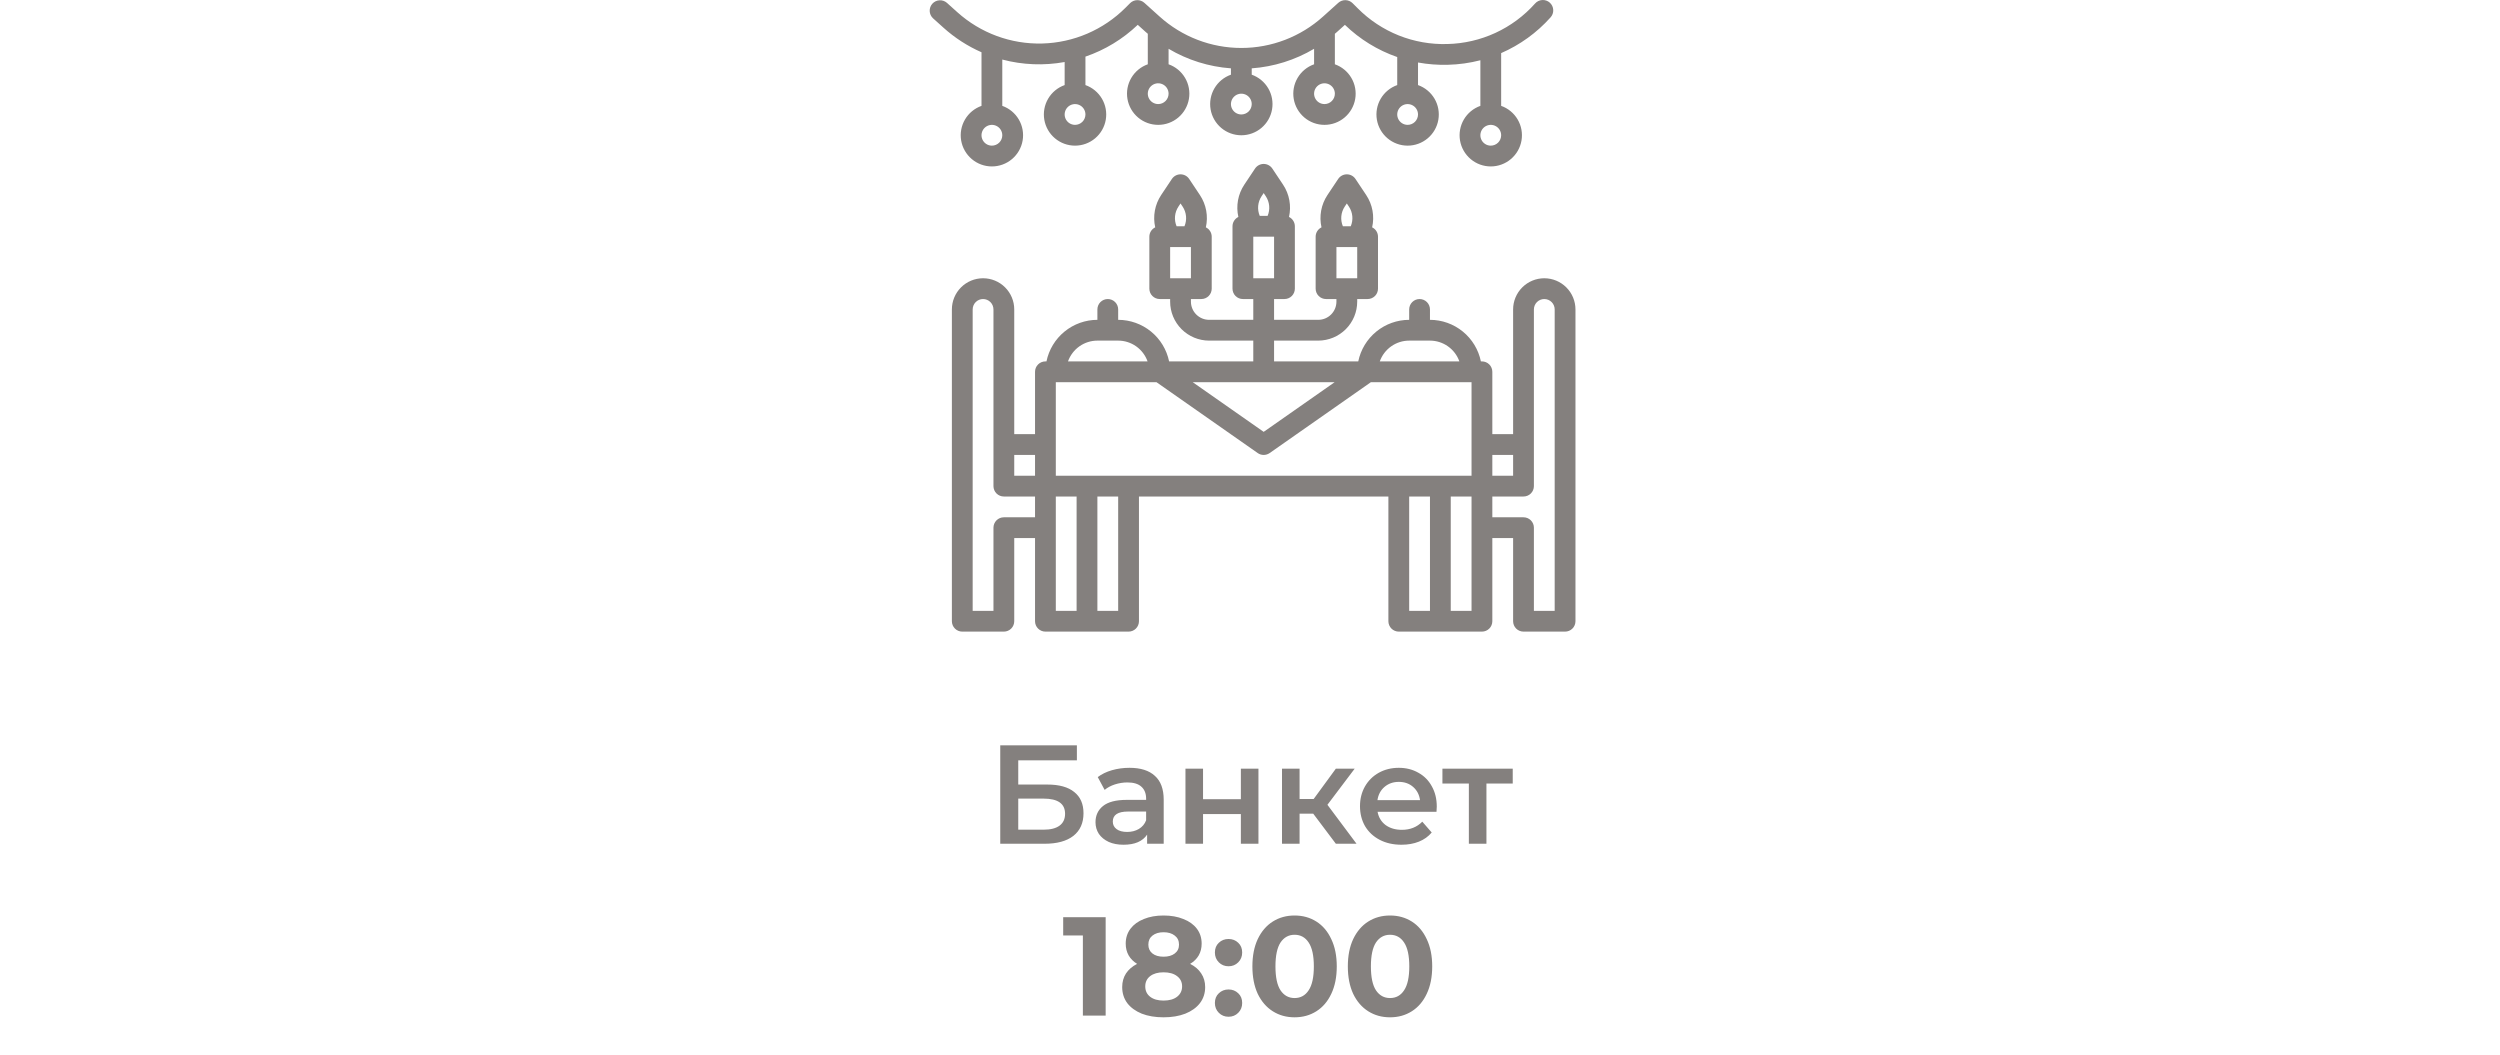 <?xml version="1.0" encoding="UTF-8"?> <svg xmlns="http://www.w3.org/2000/svg" width="320" height="135" viewBox="0 0 320 135" fill="none"> <path d="M128.032 95.4H137.842V97.326H130.336V100.422H134.062C135.574 100.422 136.72 100.74 137.5 101.376C138.292 102 138.688 102.906 138.688 104.094C138.688 105.342 138.256 106.308 137.392 106.992C136.528 107.664 135.298 108 133.702 108H128.032V95.4ZM133.576 106.2C134.476 106.2 135.16 106.026 135.628 105.678C136.096 105.33 136.33 104.826 136.33 104.166C136.33 102.87 135.412 102.222 133.576 102.222H130.336V106.2H133.576ZM144.58 98.28C145.996 98.28 147.076 98.622 147.82 99.306C148.576 99.978 148.954 100.998 148.954 102.366V108H146.83V106.83C146.554 107.25 146.158 107.574 145.642 107.802C145.138 108.018 144.526 108.126 143.806 108.126C143.086 108.126 142.456 108.006 141.916 107.766C141.376 107.514 140.956 107.172 140.656 106.74C140.368 106.296 140.224 105.798 140.224 105.246C140.224 104.382 140.542 103.692 141.178 103.176C141.826 102.648 142.84 102.384 144.22 102.384H146.704V102.24C146.704 101.568 146.5 101.052 146.092 100.692C145.696 100.332 145.102 100.152 144.31 100.152C143.77 100.152 143.236 100.236 142.708 100.404C142.192 100.572 141.754 100.806 141.394 101.106L140.512 99.468C141.016 99.084 141.622 98.79 142.33 98.586C143.038 98.382 143.788 98.28 144.58 98.28ZM144.274 106.488C144.838 106.488 145.336 106.362 145.768 106.11C146.212 105.846 146.524 105.474 146.704 104.994V103.878H144.382C143.086 103.878 142.438 104.304 142.438 105.156C142.438 105.564 142.6 105.888 142.924 106.128C143.248 106.368 143.698 106.488 144.274 106.488ZM151.739 98.388H153.989V102.294H158.831V98.388H161.081V108H158.831V104.202H153.989V108H151.739V98.388ZM168.092 104.148H166.346V108H164.096V98.388H166.346V102.276H168.146L170.99 98.388H173.402L169.91 103.014L173.636 108H170.99L168.092 104.148ZM183.907 103.248C183.907 103.404 183.895 103.626 183.871 103.914H176.329C176.461 104.622 176.803 105.186 177.355 105.606C177.919 106.014 178.615 106.218 179.443 106.218C180.499 106.218 181.369 105.87 182.053 105.174L183.259 106.56C182.827 107.076 182.281 107.466 181.621 107.73C180.961 107.994 180.217 108.126 179.389 108.126C178.333 108.126 177.403 107.916 176.599 107.496C175.795 107.076 175.171 106.494 174.727 105.75C174.295 104.994 174.079 104.142 174.079 103.194C174.079 102.258 174.289 101.418 174.709 100.674C175.141 99.918 175.735 99.33 176.491 98.91C177.247 98.49 178.099 98.28 179.047 98.28C179.983 98.28 180.817 98.49 181.549 98.91C182.293 99.318 182.869 99.9 183.277 100.656C183.697 101.4 183.907 102.264 183.907 103.248ZM179.047 100.08C178.327 100.08 177.715 100.296 177.211 100.728C176.719 101.148 176.419 101.712 176.311 102.42H181.765C181.669 101.724 181.375 101.16 180.883 100.728C180.391 100.296 179.779 100.08 179.047 100.08ZM193.63 100.296H190.264V108H188.014V100.296H184.63V98.388H193.63V100.296ZM141.524 117.4V130H138.608V119.74H136.088V117.4H141.524ZM152.335 123.376C152.959 123.688 153.433 124.096 153.757 124.6C154.093 125.104 154.261 125.686 154.261 126.346C154.261 127.126 154.039 127.81 153.595 128.398C153.151 128.974 152.527 129.424 151.723 129.748C150.919 130.06 149.989 130.216 148.933 130.216C147.877 130.216 146.947 130.06 146.143 129.748C145.351 129.424 144.733 128.974 144.289 128.398C143.857 127.81 143.641 127.126 143.641 126.346C143.641 125.686 143.803 125.104 144.127 124.6C144.463 124.096 144.937 123.688 145.549 123.376C145.081 123.088 144.721 122.728 144.469 122.296C144.217 121.852 144.091 121.348 144.091 120.784C144.091 120.052 144.295 119.416 144.703 118.876C145.111 118.336 145.681 117.922 146.413 117.634C147.145 117.334 147.985 117.184 148.933 117.184C149.893 117.184 150.739 117.334 151.471 117.634C152.215 117.922 152.791 118.336 153.199 118.876C153.607 119.416 153.811 120.052 153.811 120.784C153.811 121.348 153.685 121.852 153.433 122.296C153.181 122.728 152.815 123.088 152.335 123.376ZM148.933 119.326C148.345 119.326 147.871 119.47 147.511 119.758C147.163 120.034 146.989 120.418 146.989 120.91C146.989 121.39 147.163 121.768 147.511 122.044C147.859 122.32 148.333 122.458 148.933 122.458C149.533 122.458 150.013 122.32 150.373 122.044C150.733 121.768 150.913 121.39 150.913 120.91C150.913 120.418 150.733 120.034 150.373 119.758C150.013 119.47 149.533 119.326 148.933 119.326ZM148.933 128.074C149.665 128.074 150.241 127.912 150.661 127.588C151.093 127.252 151.309 126.808 151.309 126.256C151.309 125.704 151.093 125.266 150.661 124.942C150.241 124.618 149.665 124.456 148.933 124.456C148.213 124.456 147.643 124.618 147.223 124.942C146.803 125.266 146.593 125.704 146.593 126.256C146.593 126.82 146.803 127.264 147.223 127.588C147.643 127.912 148.213 128.074 148.933 128.074ZM157.252 123.682C156.76 123.682 156.346 123.514 156.01 123.178C155.674 122.842 155.506 122.422 155.506 121.918C155.506 121.402 155.674 120.988 156.01 120.676C156.346 120.352 156.76 120.19 157.252 120.19C157.744 120.19 158.158 120.352 158.494 120.676C158.83 120.988 158.998 121.402 158.998 121.918C158.998 122.422 158.83 122.842 158.494 123.178C158.158 123.514 157.744 123.682 157.252 123.682ZM157.252 130.144C156.76 130.144 156.346 129.976 156.01 129.64C155.674 129.304 155.506 128.884 155.506 128.38C155.506 127.864 155.674 127.45 156.01 127.138C156.346 126.814 156.76 126.652 157.252 126.652C157.744 126.652 158.158 126.814 158.494 127.138C158.83 127.45 158.998 127.864 158.998 128.38C158.998 128.884 158.83 129.304 158.494 129.64C158.158 129.976 157.744 130.144 157.252 130.144ZM165.706 130.216C164.662 130.216 163.732 129.958 162.916 129.442C162.1 128.926 161.458 128.182 160.99 127.21C160.534 126.226 160.306 125.056 160.306 123.7C160.306 122.344 160.534 121.18 160.99 120.208C161.458 119.224 162.1 118.474 162.916 117.958C163.732 117.442 164.662 117.184 165.706 117.184C166.75 117.184 167.68 117.442 168.496 117.958C169.312 118.474 169.948 119.224 170.404 120.208C170.872 121.18 171.106 122.344 171.106 123.7C171.106 125.056 170.872 126.226 170.404 127.21C169.948 128.182 169.312 128.926 168.496 129.442C167.68 129.958 166.75 130.216 165.706 130.216ZM165.706 127.75C166.474 127.75 167.074 127.42 167.506 126.76C167.95 126.1 168.172 125.08 168.172 123.7C168.172 122.32 167.95 121.3 167.506 120.64C167.074 119.98 166.474 119.65 165.706 119.65C164.95 119.65 164.35 119.98 163.906 120.64C163.474 121.3 163.258 122.32 163.258 123.7C163.258 125.08 163.474 126.1 163.906 126.76C164.35 127.42 164.95 127.75 165.706 127.75ZM177.923 130.216C176.879 130.216 175.949 129.958 175.133 129.442C174.317 128.926 173.675 128.182 173.207 127.21C172.751 126.226 172.523 125.056 172.523 123.7C172.523 122.344 172.751 121.18 173.207 120.208C173.675 119.224 174.317 118.474 175.133 117.958C175.949 117.442 176.879 117.184 177.923 117.184C178.967 117.184 179.897 117.442 180.713 117.958C181.529 118.474 182.165 119.224 182.621 120.208C183.089 121.18 183.323 122.344 183.323 123.7C183.323 125.056 183.089 126.226 182.621 127.21C182.165 128.182 181.529 128.926 180.713 129.442C179.897 129.958 178.967 130.216 177.923 130.216ZM177.923 127.75C178.691 127.75 179.291 127.42 179.723 126.76C180.167 126.1 180.389 125.08 180.389 123.7C180.389 122.32 180.167 121.3 179.723 120.64C179.291 119.98 178.691 119.65 177.923 119.65C177.167 119.65 176.567 119.98 176.123 120.64C175.691 121.3 175.475 122.32 175.475 123.7C175.475 125.08 175.691 126.1 176.123 126.76C176.567 127.42 177.167 127.75 177.923 127.75Z" fill="#84807E"></path> <path d="M197.669 35.617C196.611 35.618 195.597 36.039 194.848 36.787C194.1 37.535 193.679 38.55 193.678 39.608V55.571H191.018V47.59C191.018 47.237 190.877 46.898 190.628 46.649C190.378 46.399 190.04 46.259 189.687 46.259H189.554C189.245 44.758 188.429 43.409 187.241 42.439C186.054 41.47 184.568 40.94 183.036 40.938V39.608C183.036 39.255 182.895 38.916 182.646 38.667C182.397 38.417 182.058 38.277 181.705 38.277C181.353 38.277 181.014 38.417 180.765 38.667C180.515 38.916 180.375 39.255 180.375 39.608V40.938C178.842 40.94 177.357 41.47 176.17 42.44C174.983 43.409 174.166 44.758 173.857 46.259H163.081V43.599H168.735C170.057 43.597 171.325 43.071 172.261 42.136C173.196 41.2 173.722 39.932 173.723 38.61V38.277H175.054C175.407 38.277 175.745 38.137 175.994 37.888C176.244 37.638 176.384 37.3 176.384 36.947V30.296C176.384 30.046 176.314 29.801 176.181 29.59C176.048 29.378 175.859 29.209 175.634 29.1C175.794 28.396 175.809 27.667 175.679 26.957C175.548 26.247 175.275 25.571 174.876 24.97L173.5 22.906C173.379 22.724 173.214 22.574 173.021 22.471C172.828 22.368 172.612 22.314 172.393 22.314C172.174 22.314 171.959 22.368 171.766 22.471C171.572 22.574 171.408 22.724 171.286 22.906L169.91 24.97C169.511 25.571 169.238 26.247 169.108 26.957C168.977 27.667 168.992 28.396 169.152 29.1C168.928 29.209 168.738 29.378 168.605 29.59C168.473 29.801 168.402 30.046 168.402 30.296V36.947C168.402 37.3 168.542 37.638 168.792 37.888C169.041 38.137 169.38 38.277 169.733 38.277H171.063V38.61C171.062 39.227 170.817 39.819 170.38 40.255C169.944 40.692 169.352 40.937 168.735 40.938H163.081V38.277H164.411C164.764 38.277 165.103 38.137 165.352 37.888C165.601 37.638 165.742 37.3 165.742 36.947V28.965C165.742 28.716 165.671 28.471 165.538 28.26C165.406 28.048 165.216 27.878 164.992 27.77C165.151 27.066 165.167 26.337 165.036 25.627C164.906 24.917 164.633 24.241 164.234 23.64L162.858 21.576C162.736 21.393 162.571 21.244 162.378 21.141C162.185 21.037 161.97 20.983 161.751 20.983C161.532 20.983 161.316 21.037 161.123 21.141C160.93 21.244 160.765 21.393 160.644 21.576L159.268 23.64C158.869 24.241 158.595 24.917 158.465 25.627C158.335 26.337 158.35 27.066 158.51 27.77C158.285 27.878 158.096 28.048 157.963 28.26C157.83 28.471 157.76 28.716 157.76 28.965V36.947C157.76 37.3 157.9 37.638 158.149 37.888C158.399 38.137 158.737 38.277 159.09 38.277H160.42V40.938H154.767C154.149 40.937 153.558 40.692 153.121 40.255C152.685 39.819 152.439 39.227 152.439 38.61V38.277H153.769C154.122 38.277 154.46 38.137 154.71 37.888C154.959 37.638 155.099 37.3 155.099 36.947V30.296C155.099 30.046 155.029 29.801 154.896 29.59C154.763 29.378 154.574 29.209 154.349 29.1C154.509 28.396 154.524 27.667 154.394 26.957C154.263 26.247 153.99 25.571 153.591 24.97L152.215 22.906C152.094 22.724 151.929 22.574 151.736 22.471C151.543 22.368 151.327 22.314 151.108 22.314C150.889 22.314 150.674 22.368 150.481 22.471C150.287 22.574 150.123 22.724 150.001 22.906L148.625 24.97C148.226 25.571 147.953 26.247 147.823 26.957C147.692 27.667 147.708 28.396 147.867 29.1C147.643 29.209 147.453 29.378 147.32 29.59C147.188 29.801 147.117 30.046 147.117 30.296V36.947C147.117 37.3 147.257 37.638 147.507 37.888C147.756 38.137 148.095 38.277 148.448 38.277H149.778V38.61C149.779 39.932 150.305 41.2 151.241 42.136C152.176 43.071 153.444 43.597 154.767 43.599H160.42V46.259H149.645C149.336 44.758 148.519 43.409 147.332 42.439C146.145 41.47 144.659 40.94 143.126 40.938V39.608C143.126 39.255 142.986 38.916 142.737 38.667C142.487 38.417 142.149 38.277 141.796 38.277C141.443 38.277 141.105 38.417 140.855 38.667C140.606 38.916 140.466 39.255 140.466 39.608V40.938C138.933 40.94 137.448 41.47 136.261 42.44C135.073 43.409 134.257 44.758 133.948 46.259H133.814C133.461 46.259 133.123 46.399 132.874 46.649C132.624 46.898 132.484 47.237 132.484 47.59V55.571H129.823V39.608C129.823 38.549 129.403 37.534 128.654 36.786C127.906 36.037 126.891 35.617 125.832 35.617C124.774 35.617 123.759 36.037 123.01 36.786C122.262 37.534 121.841 38.549 121.841 39.608V79.517C121.841 79.87 121.982 80.208 122.231 80.458C122.481 80.707 122.819 80.847 123.172 80.847H128.493C128.846 80.847 129.184 80.707 129.434 80.458C129.683 80.208 129.823 79.87 129.823 79.517V68.874H132.484V79.517C132.484 79.87 132.624 80.208 132.874 80.458C133.123 80.707 133.461 80.847 133.814 80.847H144.457C144.809 80.847 145.148 80.707 145.397 80.458C145.647 80.208 145.787 79.87 145.787 79.517V63.553H177.714V79.517C177.714 79.87 177.855 80.208 178.104 80.458C178.354 80.707 178.692 80.847 179.045 80.847H189.687C190.04 80.847 190.378 80.707 190.628 80.458C190.877 80.208 191.018 79.87 191.018 79.517V68.874H193.678V79.517C193.678 79.87 193.818 80.208 194.068 80.458C194.317 80.707 194.656 80.847 195.008 80.847H200.33C200.682 80.847 201.021 80.707 201.27 80.458C201.52 80.208 201.66 79.87 201.66 79.517V39.608C201.659 38.55 201.238 37.535 200.49 36.787C199.742 36.039 198.727 35.618 197.669 35.617ZM173.723 35.617H171.063V31.626H173.723V35.617ZM172.124 26.446L172.393 26.042L172.662 26.446C172.907 26.814 173.056 27.236 173.096 27.676C173.137 28.116 173.068 28.559 172.895 28.965H171.89C171.717 28.559 171.648 28.116 171.689 27.676C171.73 27.236 171.88 26.813 172.124 26.446ZM163.081 35.617H160.42V30.296H163.081V35.617ZM161.482 25.115L161.751 24.712L162.02 25.115C162.264 25.483 162.413 25.906 162.454 26.346C162.495 26.785 162.425 27.229 162.253 27.635H161.248C161.075 27.228 161.006 26.785 161.047 26.346C161.088 25.906 161.237 25.483 161.482 25.115V25.115ZM152.439 35.617H149.778V31.626H152.439V35.617ZM150.839 26.446L151.108 26.042L151.377 26.446C151.622 26.814 151.771 27.236 151.811 27.676C151.852 28.116 151.783 28.559 151.61 28.965H150.605C150.432 28.559 150.363 28.116 150.404 27.676C150.445 27.236 150.595 26.813 150.839 26.446ZM193.678 58.232V60.893H191.018V58.232H193.678ZM135.144 60.893V48.92H148.028L160.988 57.992C161.211 58.148 161.478 58.232 161.751 58.232C162.024 58.232 162.29 58.148 162.514 57.992L175.473 48.92H188.357V60.893H135.144ZM180.375 43.599H183.036C183.861 43.599 184.665 43.856 185.339 44.332C186.013 44.809 186.523 45.482 186.799 46.259H176.612C176.888 45.482 177.398 44.809 178.072 44.332C178.745 43.856 179.55 43.599 180.375 43.599V43.599ZM170.834 48.92L161.751 55.278L152.668 48.92H170.834ZM140.466 43.599H143.126C143.951 43.599 144.756 43.856 145.43 44.332C146.103 44.809 146.613 45.482 146.889 46.259H136.703C136.979 45.482 137.489 44.809 138.162 44.332C138.836 43.856 139.641 43.599 140.466 43.599ZM132.484 58.232V60.893H129.823V58.232H132.484ZM128.493 66.214C128.14 66.214 127.802 66.354 127.552 66.603C127.303 66.853 127.163 67.191 127.163 67.544V78.187H124.502V39.608C124.502 39.255 124.642 38.916 124.892 38.667C125.141 38.417 125.48 38.277 125.832 38.277C126.185 38.277 126.524 38.417 126.773 38.667C127.022 38.916 127.163 39.255 127.163 39.608V62.223C127.163 62.576 127.303 62.914 127.552 63.164C127.802 63.413 128.14 63.553 128.493 63.553H132.484V66.214H128.493ZM135.144 63.553H137.805V78.187H135.144V63.553ZM143.126 78.187H140.466V63.553H143.126V78.187ZM180.375 63.553H183.036V78.187H180.375V63.553ZM188.357 78.187H185.696V63.553H188.357V78.187ZM198.999 78.187H196.339V67.544C196.339 67.191 196.199 66.853 195.949 66.603C195.7 66.354 195.361 66.214 195.008 66.214H191.018V63.553H195.008C195.361 63.553 195.7 63.413 195.949 63.164C196.199 62.914 196.339 62.576 196.339 62.223V39.608C196.339 39.255 196.479 38.916 196.728 38.667C196.978 38.417 197.316 38.277 197.669 38.277C198.022 38.277 198.36 38.417 198.61 38.667C198.859 38.916 198.999 39.255 198.999 39.608V78.187Z" fill="#84807E"></path> <path d="M198.458 2.239C198.579 2.109 198.673 1.957 198.734 1.792C198.795 1.626 198.823 1.449 198.815 1.273C198.808 1.096 198.765 0.923 198.689 0.763C198.614 0.603 198.507 0.46 198.376 0.341C198.244 0.223 198.091 0.132 197.924 0.074C197.757 0.016 197.58 -0.008 197.404 0.003C197.227 0.014 197.055 0.06 196.896 0.138C196.738 0.216 196.596 0.326 196.481 0.459C195.065 2.045 193.338 3.323 191.408 4.213C189.477 5.103 187.385 5.587 185.259 5.635C183.135 5.699 181.019 5.326 179.045 4.538C177.07 3.75 175.279 2.565 173.782 1.056L173.133 0.409C172.892 0.168 172.568 0.028 172.228 0.019C171.887 0.01 171.556 0.133 171.303 0.36L169.359 2.11C166.489 4.703 162.758 6.139 158.89 6.139C155.021 6.139 151.291 4.703 148.42 2.11L146.476 0.36C146.223 0.133 145.892 0.01 145.552 0.019C145.211 0.028 144.887 0.168 144.646 0.409L144.065 0.991C141.231 3.825 137.417 5.464 133.41 5.569C129.403 5.674 125.509 4.238 122.53 1.555L121.201 0.36C120.938 0.132 120.596 0.016 120.248 0.038C119.9 0.059 119.574 0.216 119.341 0.475C119.108 0.735 118.986 1.075 119.001 1.423C119.016 1.771 119.167 2.099 119.422 2.337L120.751 3.533C122.199 4.839 123.847 5.905 125.633 6.69V13.55C124.745 13.864 123.997 14.482 123.521 15.293C123.044 16.105 122.87 17.06 123.029 17.988C123.189 18.916 123.671 19.757 124.391 20.364C125.11 20.971 126.022 21.304 126.963 21.304C127.904 21.304 128.816 20.971 129.535 20.364C130.255 19.757 130.737 18.916 130.896 17.988C131.056 17.06 130.882 16.105 130.405 15.293C129.929 14.482 129.181 13.864 128.293 13.55V7.622C130.898 8.312 133.623 8.42 136.275 7.939V10.889C135.388 11.203 134.639 11.821 134.163 12.633C133.687 13.445 133.513 14.399 133.672 15.327C133.831 16.255 134.313 17.097 135.033 17.703C135.753 18.31 136.664 18.643 137.605 18.643C138.547 18.643 139.458 18.31 140.178 17.703C140.898 17.097 141.38 16.255 141.539 15.327C141.698 14.399 141.524 13.445 141.048 12.633C140.571 11.821 139.823 11.203 138.936 10.889V7.248C141.436 6.392 143.721 5.004 145.632 3.178L146.641 4.086C146.732 4.168 146.826 4.244 146.918 4.324V8.229C146.03 8.543 145.282 9.16 144.806 9.972C144.329 10.784 144.155 11.739 144.314 12.666C144.474 13.594 144.956 14.436 145.676 15.043C146.395 15.65 147.306 15.982 148.248 15.982C149.189 15.982 150.1 15.65 150.82 15.043C151.54 14.436 152.022 13.594 152.181 12.666C152.341 11.739 152.167 10.784 151.69 9.972C151.214 9.16 150.466 8.543 149.578 8.229V6.245C152.009 7.687 154.741 8.544 157.56 8.748V9.56C156.672 9.874 155.924 10.491 155.448 11.303C154.972 12.115 154.798 13.07 154.957 13.998C155.116 14.925 155.598 15.767 156.318 16.374C157.038 16.981 157.949 17.314 158.89 17.314C159.832 17.314 160.743 16.981 161.463 16.374C162.183 15.767 162.665 14.925 162.824 13.998C162.983 13.07 162.809 12.115 162.333 11.303C161.856 10.491 161.108 9.874 160.221 9.56V8.748C163.039 8.544 165.772 7.687 168.203 6.245V8.229C167.315 8.543 166.567 9.16 166.091 9.972C165.614 10.784 165.44 11.739 165.599 12.666C165.759 13.594 166.241 14.436 166.961 15.043C167.68 15.65 168.591 15.982 169.533 15.982C170.474 15.982 171.385 15.65 172.105 15.043C172.825 14.436 173.307 13.594 173.466 12.666C173.626 11.739 173.452 10.784 172.975 9.972C172.499 9.16 171.751 8.543 170.863 8.229V4.324C170.955 4.245 171.049 4.168 171.14 4.087L172.148 3.18C174.053 5.025 176.339 6.432 178.845 7.302V10.889C177.957 11.203 177.209 11.821 176.733 12.633C176.257 13.445 176.083 14.399 176.242 15.327C176.401 16.255 176.883 17.097 177.603 17.703C178.323 18.31 179.234 18.643 180.175 18.643C181.117 18.643 182.028 18.31 182.748 17.703C183.468 17.097 183.95 16.255 184.109 15.327C184.268 14.399 184.094 13.445 183.618 12.633C183.141 11.821 182.393 11.203 181.506 10.889V8C182.767 8.23 184.048 8.328 185.329 8.293C186.733 8.258 188.128 8.063 189.488 7.712V13.55C188.6 13.864 187.852 14.482 187.375 15.293C186.899 16.105 186.725 17.06 186.884 17.988C187.044 18.916 187.526 19.757 188.245 20.364C188.965 20.971 189.876 21.304 190.818 21.304C191.759 21.304 192.67 20.971 193.39 20.364C194.11 19.757 194.592 18.916 194.751 17.988C194.91 17.06 194.737 16.105 194.26 15.293C193.784 14.482 193.036 13.864 192.148 13.55V6.797C194.555 5.749 196.707 4.194 198.458 2.239V2.239ZM126.963 18.643C126.7 18.643 126.443 18.565 126.224 18.418C126.005 18.272 125.835 18.064 125.734 17.821C125.633 17.578 125.607 17.311 125.658 17.053C125.71 16.795 125.836 16.558 126.022 16.372C126.208 16.186 126.445 16.059 126.703 16.008C126.961 15.956 127.229 15.982 127.472 16.083C127.715 16.184 127.923 16.354 128.069 16.573C128.215 16.792 128.293 17.049 128.293 17.312C128.293 17.665 128.153 18.003 127.903 18.253C127.654 18.502 127.316 18.642 126.963 18.643V18.643ZM137.605 15.982C137.342 15.982 137.085 15.904 136.866 15.758C136.648 15.612 136.477 15.404 136.376 15.161C136.276 14.918 136.249 14.65 136.301 14.392C136.352 14.134 136.479 13.897 136.665 13.711C136.851 13.525 137.088 13.398 137.346 13.347C137.604 13.296 137.871 13.322 138.115 13.423C138.358 13.523 138.565 13.694 138.712 13.913C138.858 14.131 138.936 14.389 138.936 14.652C138.935 15.004 138.795 15.342 138.546 15.592C138.296 15.841 137.958 15.982 137.605 15.982V15.982ZM148.248 13.321C147.985 13.321 147.728 13.243 147.509 13.097C147.29 12.951 147.12 12.743 147.019 12.5C146.918 12.257 146.892 11.99 146.943 11.732C146.994 11.473 147.121 11.236 147.307 11.05C147.493 10.864 147.73 10.738 147.988 10.686C148.246 10.635 148.514 10.661 148.757 10.762C149 10.863 149.208 11.033 149.354 11.252C149.5 11.471 149.578 11.728 149.578 11.991C149.578 12.344 149.438 12.682 149.188 12.931C148.939 13.181 148.601 13.321 148.248 13.321ZM169.533 13.321C169.27 13.321 169.013 13.243 168.794 13.097C168.575 12.951 168.405 12.743 168.304 12.5C168.203 12.257 168.177 11.99 168.228 11.732C168.279 11.473 168.406 11.236 168.592 11.05C168.778 10.864 169.015 10.738 169.273 10.686C169.531 10.635 169.799 10.661 170.042 10.762C170.285 10.863 170.493 11.033 170.639 11.252C170.785 11.471 170.863 11.728 170.863 11.991C170.863 12.344 170.723 12.682 170.473 12.931C170.224 13.181 169.886 13.321 169.533 13.321ZM158.89 14.652C158.627 14.652 158.37 14.574 158.151 14.428C157.933 14.281 157.762 14.073 157.661 13.83C157.561 13.587 157.534 13.32 157.586 13.062C157.637 12.804 157.764 12.567 157.95 12.381C158.136 12.195 158.373 12.068 158.631 12.017C158.889 11.965 159.156 11.992 159.399 12.092C159.643 12.193 159.85 12.364 159.997 12.582C160.143 12.801 160.221 13.058 160.221 13.321C160.22 13.674 160.08 14.012 159.831 14.262C159.581 14.511 159.243 14.651 158.89 14.652ZM180.175 15.982C179.912 15.982 179.655 15.904 179.436 15.758C179.218 15.612 179.047 15.404 178.946 15.161C178.846 14.918 178.819 14.65 178.871 14.392C178.922 14.134 179.049 13.897 179.235 13.711C179.421 13.525 179.658 13.398 179.916 13.347C180.174 13.296 180.441 13.322 180.684 13.423C180.928 13.523 181.135 13.694 181.281 13.913C181.428 14.131 181.506 14.389 181.506 14.652C181.505 15.004 181.365 15.342 181.116 15.592C180.866 15.841 180.528 15.982 180.175 15.982V15.982ZM190.818 18.643C190.555 18.643 190.298 18.565 190.079 18.418C189.86 18.272 189.689 18.064 189.589 17.821C189.488 17.578 189.462 17.311 189.513 17.053C189.564 16.795 189.691 16.558 189.877 16.372C190.063 16.186 190.3 16.059 190.558 16.008C190.816 15.956 191.084 15.982 191.327 16.083C191.57 16.184 191.778 16.354 191.924 16.573C192.07 16.792 192.148 17.049 192.148 17.312C192.148 17.665 192.007 18.003 191.758 18.253C191.509 18.502 191.171 18.642 190.818 18.643V18.643Z" fill="#84807E"></path> </svg> 